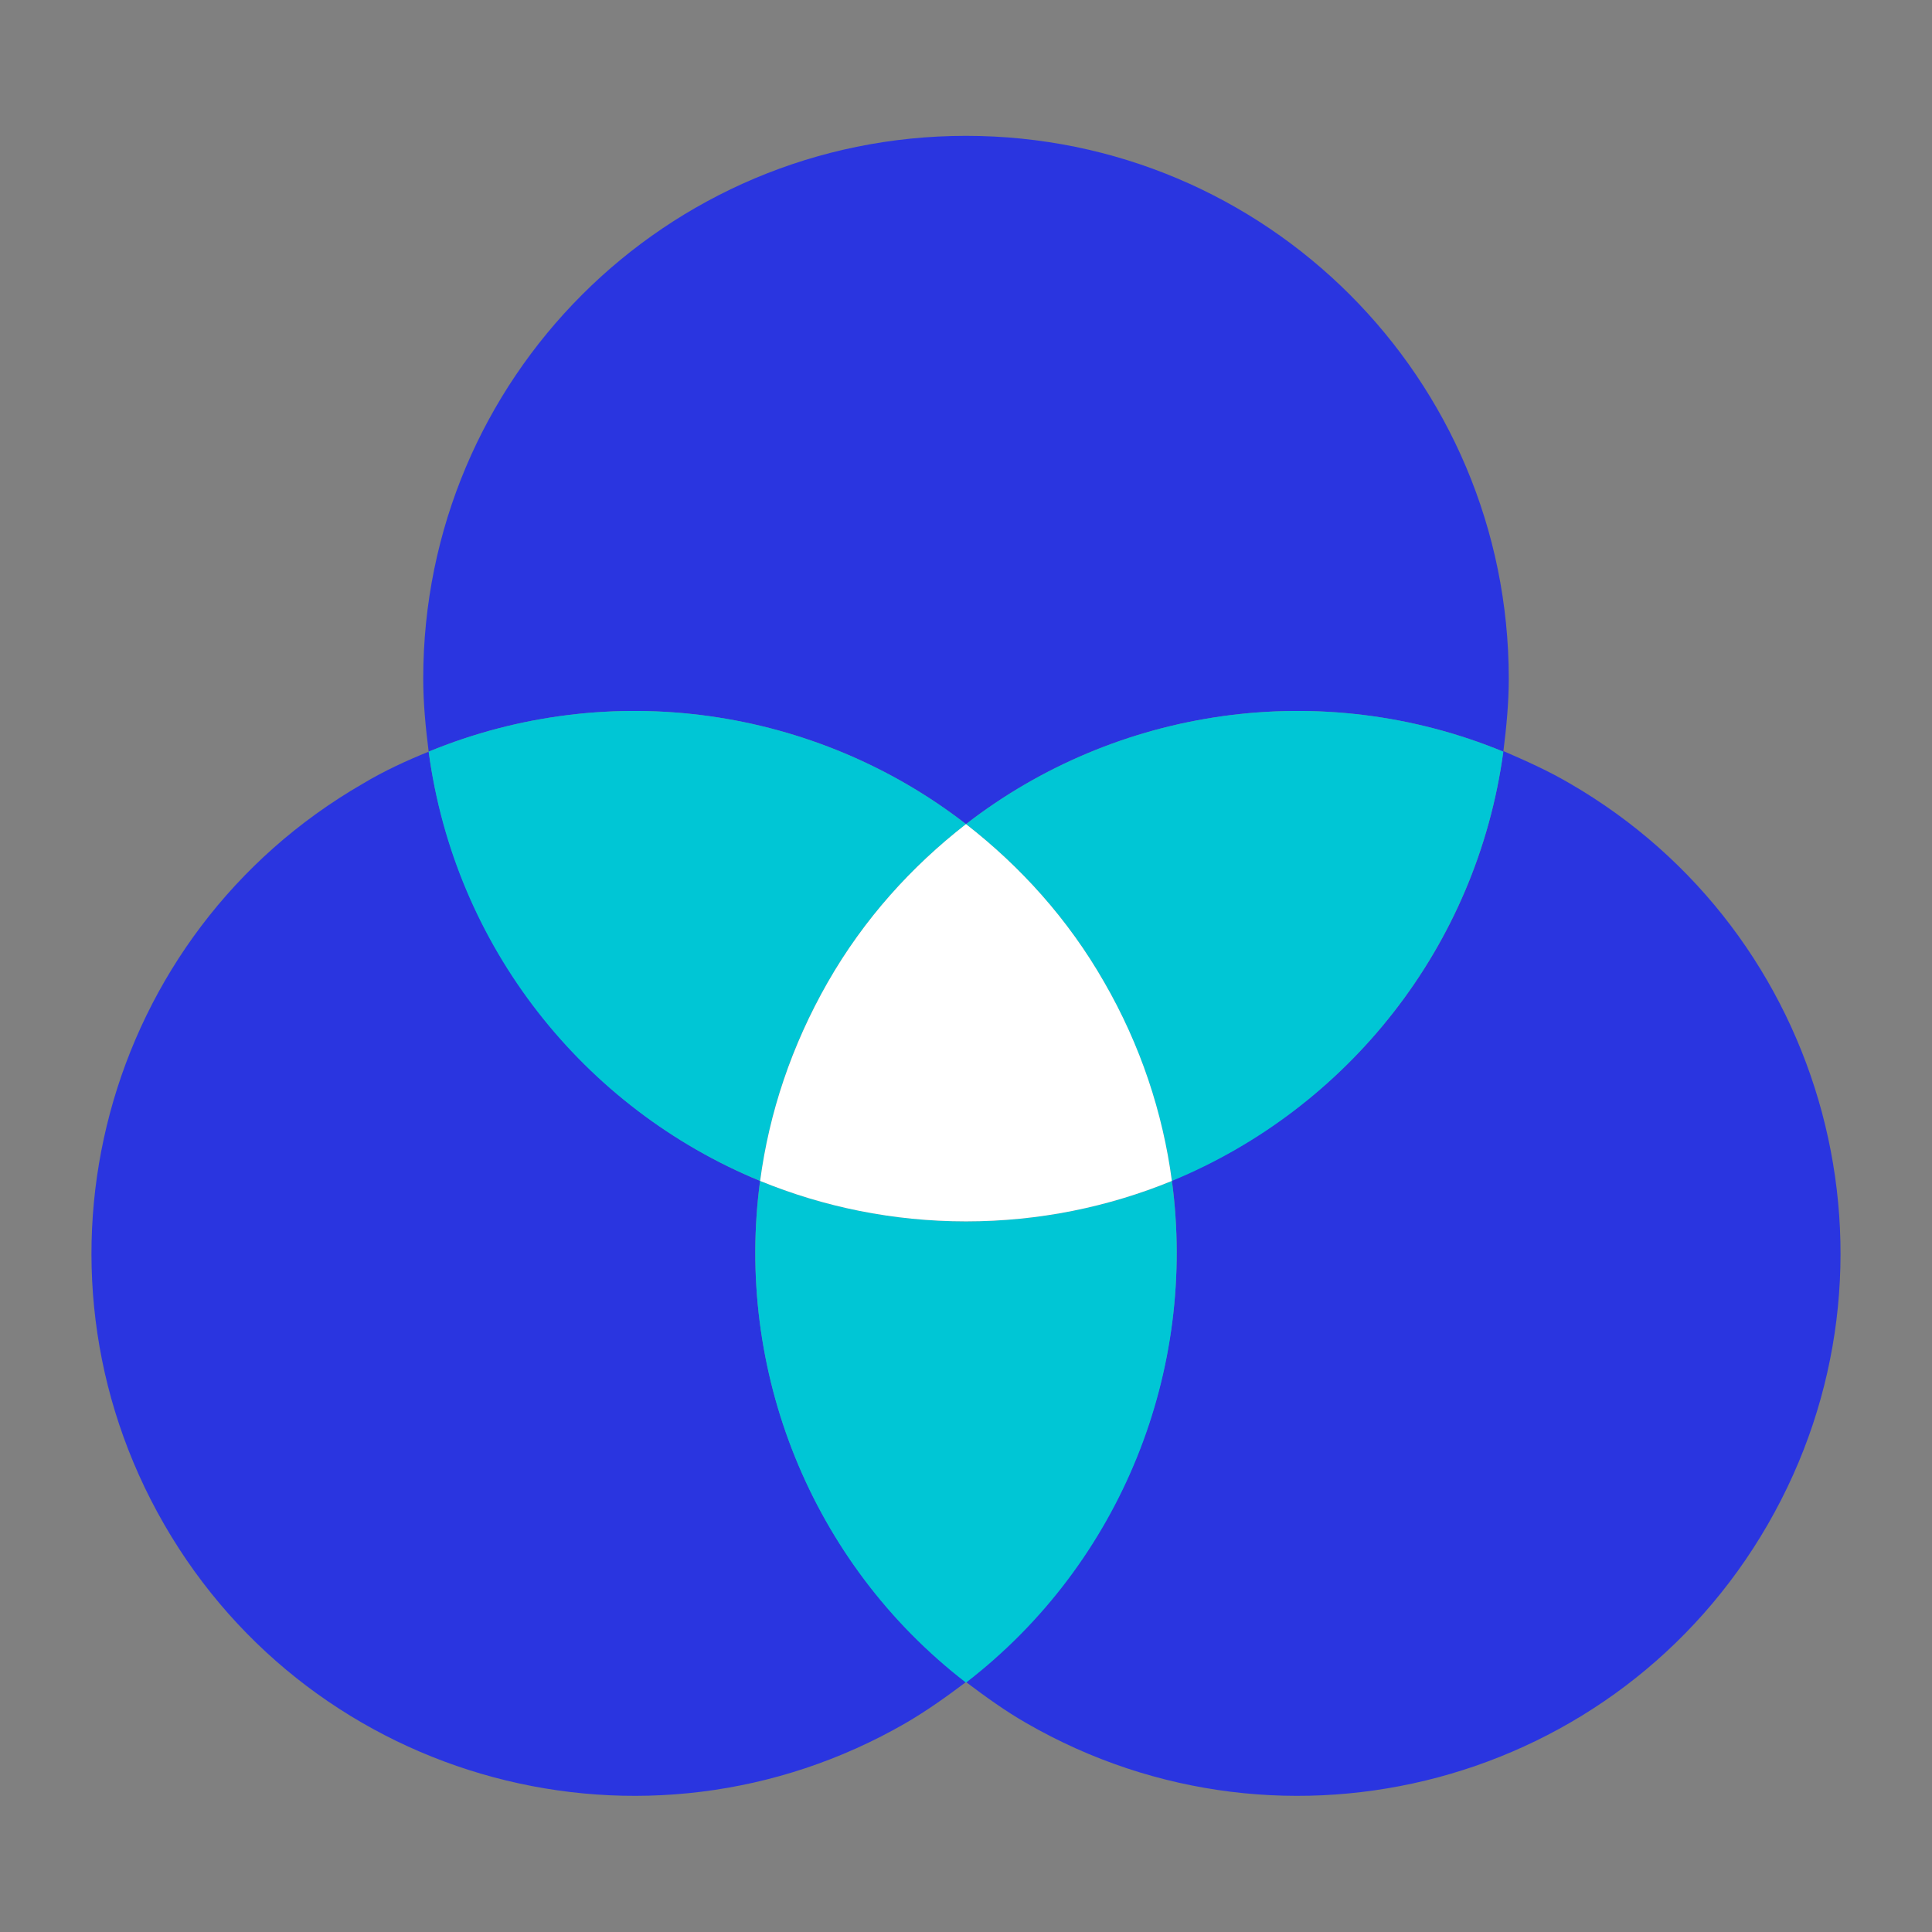 <?xml version="1.0" encoding="UTF-8"?>
<svg id="Layer_1" data-name="Layer 1" xmlns="http://www.w3.org/2000/svg" viewBox="0 0 32 32">
  <rect x="0" y="0" width="32" height="32" fill="#808080" stroke="none"/>
  <defs>
    <style>
      .cls-1 {
        fill: #2a35e0;
      }

      .cls-1, .cls-2, .cls-3 {
        stroke-width: 0px;
      }

      .cls-2 {
        fill: #fff;
      }

      .cls-3 {
        fill: #00c6d5;
      }
    </style>
  </defs>
  <path class="cls-1" d="M16,13.65c2.49-1.93,5.89-2.44,8.9-1.2.05-.4.09-.8.09-1.21,0-4.97-4.02-8.99-8.99-8.99S7.01,6.27,7.01,11.24c0,.41.04.81.09,1.21,3.01-1.24,6.41-.73,8.9,1.2Z"/>
  <path class="cls-1" d="M25.99,12.97c-.36-.21-.72-.37-1.09-.53-.43,3.23-2.57,5.91-5.49,7.11.42,3.12-.83,6.32-3.41,8.31.32.24.65.48,1,.68,4.3,2.48,9.8,1.01,12.28-3.29,2.48-4.3,1.01-9.8-3.29-12.28Z"/>
  <path class="cls-3" d="M16,13.65c.9.7,1.69,1.57,2.29,2.62.6,1.05.97,2.16,1.12,3.29,2.91-1.2,5.05-3.88,5.49-7.11-3.01-1.24-6.41-.73-8.9,1.2Z"/>
  <path class="cls-1" d="M12.59,19.56c-2.91-1.2-5.05-3.88-5.49-7.11-.37.15-.74.32-1.09.53C1.71,15.46.24,20.95,2.72,25.25c2.48,4.3,7.98,5.77,12.28,3.29.36-.21.68-.44,1-.68-2.58-1.99-3.83-5.18-3.41-8.31Z"/>
  <path class="cls-3" d="M12.59,19.56c.15-1.13.52-2.25,1.12-3.29.6-1.05,1.39-1.92,2.29-2.62-2.49-1.93-5.89-2.44-8.9-1.2.43,3.23,2.57,5.91,5.49,7.11Z"/>
  <path class="cls-3" d="M19.41,19.56c-1.05.43-2.2.67-3.41.67s-2.36-.24-3.41-.67c-.42,3.12.83,6.32,3.41,8.31,2.58-1.99,3.83-5.18,3.41-8.31Z"/>
  <path class="cls-2" d="M16,13.65c-.9.7-1.69,1.57-2.29,2.62-.6,1.05-.97,2.16-1.12,3.29,1.05.43,2.2.67,3.41.67s2.36-.24,3.41-.67c-.15-1.13-.52-2.25-1.12-3.29-.6-1.05-1.39-1.92-2.29-2.62Z"/>
</svg>